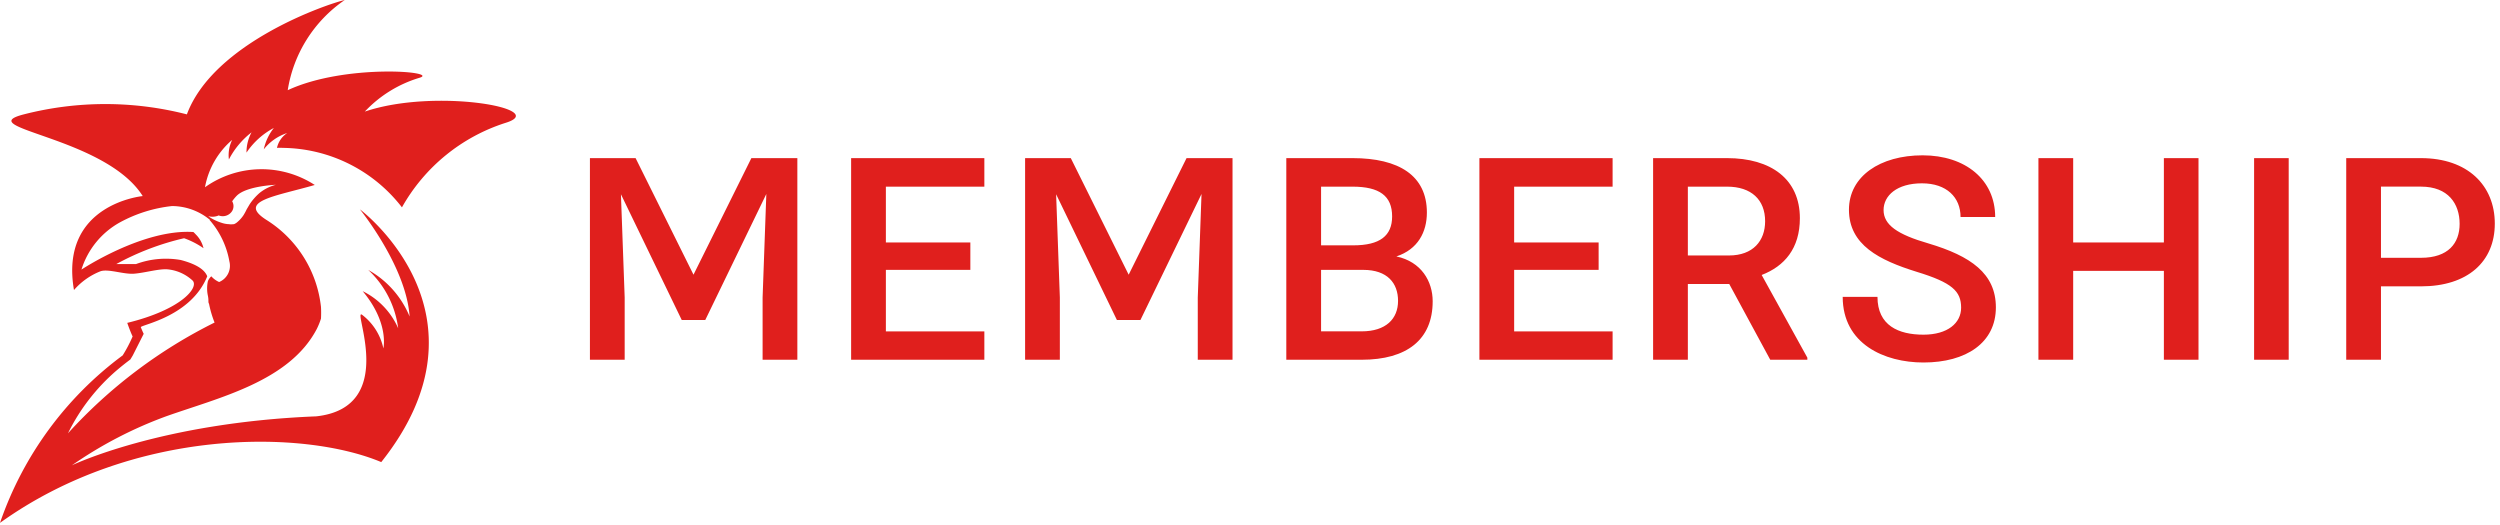 <svg width="100%" height="100%" viewBox="0 0 100 21" version="1.1" xmlns="http://www.w3.org/2000/svg" xml:space="preserve" fill-rule="evenodd" clip-rule="evenodd" stroke-linejoin="round" stroke-miterlimit="2"><path d="M11.079 5.915h-.001.001c.078-.004.157-.004.235 0a6.11 6.11 0 0 1 4.764 2.379 7.301 7.301 0 0 1 4.164-3.386c1.767-.558-2.835-1.398-5.65-.444a4.947 4.947 0 0 1 2.189-1.353c.836-.25-2.971-.575-5.272.497A5.39 5.39 0 0 1 13.79 0c-.756.176-5.253 1.725-6.315 4.575a13.1 13.1 0 0 0-6.523 0c-2.14.55 3.258.889 4.757 3.268 0 0-3.344.314-2.75 3.758.288-.332.652-.59 1.062-.751.313-.105.925.13 1.342.098.417-.033.945-.19 1.304-.177.383.028.746.185 1.03.445.283.26-.411 1.163-2.607 1.699 0 0 .117.34.215.543a5.583 5.583 0 0 1-.398.758A13.98 13.98 0 0 0 0 20.915c5.35-3.837 12.154-3.732 15.25-2.431 4.732-5.948-.854-10.111-.854-10.111s1.858 2.287 1.988 4.287a3.777 3.777 0 0 0-1.655-1.863 3.854 3.854 0 0 1 1.198 2.334 2.985 2.985 0 0 0-1.42-1.484c1.069 1.275.828 2.288.828 2.288a2.291 2.291 0 0 0-.847-1.34c-.433-.332 1.485 3.693-1.838 4.059-6.237.248-9.776 1.96-9.776 1.96a16.557 16.557 0 0 1 3.767-1.96c2.118-.752 4.927-1.393 6.028-3.491.068-.134.124-.274.17-.418a4.094 4.094 0 0 0 0-.47 4.705 4.705 0 0 0-2.17-3.471c-1.215-.764.345-.948 1.922-1.405a3.909 3.909 0 0 0-4.392.091 3.266 3.266 0 0 1 1.088-1.895 1.388 1.388 0 0 0-.131.784c.219-.423.529-.794.906-1.085a1.673 1.673 0 0 0-.202.811 3.002 3.002 0 0 1 1.095-.987 2.07 2.07 0 0 0-.404.856 1.96 1.96 0 0 1 .939-.654.964.964 0 0 0-.411.595zM8.381 8.797c.412.47.687 1.045.795 1.661a.703.703 0 0 1-.411.823.918.918 0 0 1-.313-.229.514.514 0 0 0-.136.196 1.36 1.36 0 0 0 0 .582c.041.192 0 .255.045.32.051.257.125.509.222.752a19.85 19.85 0 0 0-5.865 4.431 7.952 7.952 0 0 1 1.955-2.523c.176-.15.358-.294.541-.431l.098-.163.436-.863c-.04-.078-.117-.268-.117-.268.059-.105 2.013-.438 2.659-2.033-.079-.202-.313-.457-1.063-.653a3.455 3.455 0 0 0-1.785.163h-.789a10.614 10.614 0 0 1 2.711-1.033c.275.098.536.232.776.399a1.142 1.142 0 0 0-.313-.555 1.14 1.14 0 0 0-.092-.092c-2.019-.131-4.477 1.503-4.477 1.503a3.27 3.27 0 0 1 1.539-1.889 5.613 5.613 0 0 1 2.085-.653 2.4 2.4 0 0 1 1.519.555h-.02zm.368-.179-.01-.004h.02l-.01.004a.443.443 0 0 0 .538-.18.381.381 0 0 0 0-.386c.052-.076.111-.148.176-.215.384-.399 1.57-.445 1.57-.445-.238.062-.46.173-.651.327-.149.13-.281.28-.391.444l-.124.21a2.155 2.155 0 0 1-.131.241 1.3 1.3 0 0 1-.234.262.463.463 0 0 1-.144.091h-.033a.441.441 0 0 1-.162 0 1.015 1.015 0 0 1-.313-.059 1.873 1.873 0 0 1-.475-.228l-.046-.033c.14.038.287.027.42-.029z" fill="#e01f1d" fill-rule="nonzero"/><path d="M76.666 10.872c1.418.432 1.779.776 1.779 1.435 0 .614-.538 1.08-1.507 1.08-.997 0-1.839-.366-1.839-1.513h-1.391c0 1.884 1.668 2.626 3.23 2.626 1.712 0 2.897-.792 2.897-2.205 0-1.356-1.008-2.054-2.698-2.558-1.246-.36-1.794-.743-1.794-1.335 0-.576.532-1.069 1.534-1.069.991 0 1.545.564 1.545 1.346h1.385c0-1.49-1.191-2.466-2.902-2.466-1.701 0-2.947.837-2.947 2.178 0 1.406 1.213 2.016 2.708 2.481zM64.504 7.466V6.325h-5.328v8.065h5.328v-1.135h-3.938v-2.46h3.379V9.698h-3.379V7.466h3.938zm-32.61-1.141h-1.839l-2.315 4.663-2.316-4.663h-1.827v8.065h1.39v-2.488l-.15-4.132 2.432 5.029h.942l2.442-5.04-.149 4.143v2.487h1.39V6.325zm59.654 8.065V6.325h-1.384v8.065h1.384zM39.374 7.466V6.325h-5.329v8.065h5.329v-1.135h-3.939v-2.46h3.379V9.698h-3.379V7.466h3.939zm31.093 3.533c.908-.349 1.528-1.058 1.528-2.27 0-1.562-1.152-2.404-2.913-2.404h-2.958v8.065h1.39v-3.03h1.656l1.64 3.03h1.484v-.083L70.467 11v-.001zm-14.611-.742c.859-.283 1.219-.975 1.219-1.755 0-1.48-1.119-2.177-2.975-2.177h-2.648v8.065h3.014c1.8 0 2.841-.798 2.841-2.338 0-.797-.454-1.584-1.451-1.794v-.001zM96.84 6.325h-2.991v8.065h1.39v-2.936h1.601c1.866 0 2.952-.986 2.952-2.509 0-1.528-1.086-2.62-2.952-2.62zm-10.285 0v3.373h-3.628V6.325h-1.39v8.065h1.39v-3.556h3.628v3.556h1.385V6.325h-1.385zm-37.254 0h-1.839l-2.315 4.663-2.315-4.663h-1.828v8.065h1.39v-2.488l-.149-4.132 2.431 5.029h.942l2.443-5.04-.15 4.143v2.487h1.39V6.325zm5.165 6.929h-1.623v-2.459h1.689c.964 0 1.39.531 1.39 1.24 0 .72-.487 1.219-1.456 1.219zm42.374-2.942h-1.601V7.465h1.601c1.091 0 1.545.688 1.545 1.491 0 .77-.454 1.356-1.545 1.356zM67.514 7.466h1.568c.969 0 1.523.521 1.523 1.385 0 .781-.482 1.368-1.446 1.368h-1.645V7.466zm-13.414 0c1.08 0 1.585.371 1.585 1.191 0 .775-.488 1.157-1.557 1.157h-1.285V7.466H54.1z" fill="#e01f1d" fill-rule="nonzero"/></svg>
